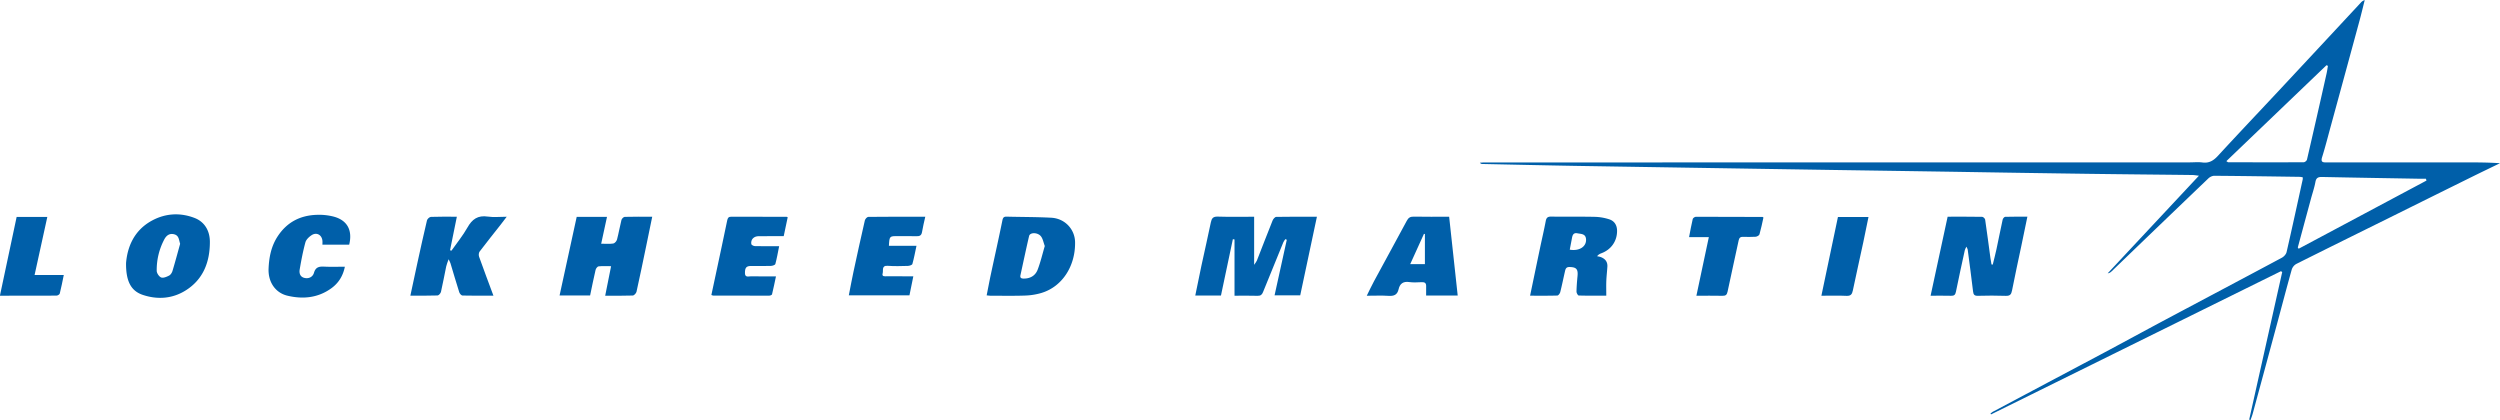 <?xml version="1.0" encoding="UTF-8"?> <svg xmlns="http://www.w3.org/2000/svg" width="5952" height="1000" viewBox="0 0 5952 1000"> <defs> <style> .cls-1 { fill: none; } .cls-2 { fill: #005fa9; } </style> </defs> <title>lockheed</title> <g id="Layer_2" data-name="Layer 2"> <rect class="cls-1" x="-72" y="-71.794" width="6096" height="1144"></rect> </g> <g id="Layer_1" data-name="Layer 1"> <g> <path class="cls-2" d="M5482.357,422.165a50.483,50.483,0,0,0-7.092-1.145c-67.802-.968-135.603-2.001-203.409-2.51-4.727-.036-10.55,2.78-14.07,6.146q-115.165,110.164-229.88,220.799c-2.58,2.482-5.32,4.798-9.86,5.205,71.562-76.557,143.125-153.113,217.163-232.318-7.484-.856-11.369-1.648-15.262-1.694-83.398-.987-166.799-1.716-250.195-2.854q-157.798-2.153-315.59-4.805-143.167-2.174-286.334-4.293-163.63-2.517-327.258-5.139-146.078-2.308-292.155-4.682c-73.239-1.289-146.471-2.948-219.705-4.481-1.745-.037-3.479-.533-5.315-3.033,3.52-.202,7.041-.58,10.561-.581q839.604-.133,1679.208-.212c10.135-.001,20.416-1.102,30.37.237,16.092,2.165,26.596-4.613,37.154-16.083,50.073-54.4,101.012-108.001,151.469-162.048q94.43-101.148,188.613-202.527a19.025,19.025,0,0,1,9.149-5.866c-4.131,16.38-8.009,32.828-12.435,49.128q-34.65,127.622-69.54,255.179c-6.343,23.231-12.256,46.603-19.48,69.56-4.063,12.913,2.847,12.538,11.633,12.53q161.958-.152,323.915-.092c29.108-.003,58.217-0,87.986,1.986-22.548,10.952-45.159,21.774-67.631,32.881q-96.762,47.824-193.437,95.828c-74.597,36.93-149.273,73.701-223.686,110.996a23.786,23.786,0,0,0-10.997,13.26c-11.811,41.865-22.765,83.971-34.104,125.969q-29.316,108.592-58.818,217.134c-1.428,5.254-3.496,10.334-5.266,15.495q-1.597-.551-3.195-1.101,39.312-175.66,78.625-351.32-1.467-1.043-2.935-2.086-345.093,170.471-690.187,340.942-.761-.931-1.52-1.861c1.969-1.526,3.764-3.378,5.932-4.53q128.822-68.467,257.688-136.854c51.518-27.448,102.738-55.458,154.257-82.903,91.977-48.998,184.126-97.671,275.995-146.87,4.836-2.59,10.012-8.269,11.191-13.394,13.25-57.586,25.754-115.345,38.408-173.068A25.474,25.474,0,0,0,5482.357,422.165Zm-11.794,167.119q1.055,1.449,2.11,2.897,152.141-81.139,304.282-162.278l-1.304-4.328c-4.458,0-8.917.067-13.375-.01-77.858-1.346-155.719-2.597-233.572-4.218-9.125-.19-14.289,1.547-16.148,11.768-2.421,13.307-6.898,26.238-10.442,39.344Q5486.321,530.866,5470.563,589.284Zm71.764-432.473q-1.695-.773-3.39-1.545Q5419.973,269.212,5300.483,383.662c3.085,1.915,3.72,2.654,4.357,2.655,59.95.121,119.902.268,179.851-.02,2.679-.013,7.139-3.603,7.746-6.227q23.772-102.66,46.773-205.498C5540.53,168.715,5541.301,162.735,5542.327,156.812Z"></path> <path class="cls-2" d="M2906.851,703.65h-61.161c4.987-24.274,9.677-47.976,14.754-71.594,7.349-34.193,15.249-68.27,22.313-102.521,2.015-9.771,5.356-14.193,16.509-13.828,28.706.94,57.463.314,86.588.314v114.515c3.218-4.93,5.411-7.319,6.518-10.134,12.518-31.839,24.723-63.803,37.471-95.549,1.42-3.537,5.625-8.422,8.621-8.481,31.475-.619,62.967-.383,96.837-.383C3121.925,578.978,3108.83,640.647,3095.547,703.199h-61.074q14.622-66.453,29.129-132.384-1.697-.758-3.394-1.516c-1.626,2.451-3.713,4.712-4.808,7.38q-24.315,59.259-48.34,118.637c-2.428,6.011-5.505,9.172-12.809,8.925-18.197-.615-36.428-.203-55.113-.203V570.077q-1.968-.311-3.936-.623C2925.804,613.941,2916.406,658.427,2906.851,703.65Z"></path> <path class="cls-2" d="M4681.562,587.216c-1.852,4.147-3.264,6.274-3.77,8.598-7.186,32.981-14.49,65.94-21.155,99.027-1.466,7.278-4.463,9.55-11.592,9.35-15.519-.436-31.058-.135-48.682-.135,13.649-63.298,27.012-125.273,40.566-188.13,27.813,0,54.998-.178,82.171.297,2.504.044,6.742,3.979,7.125,6.56,4.502,30.308,8.397,60.705,12.518,91.07.715,5.272,1.738,10.503,2.618,15.753q1.487.175,2.974.351c2.953-12.133,6.183-24.205,8.799-36.41,5.049-23.557,9.608-47.22,14.792-70.746.574-2.607,3.837-6.522,5.956-6.589,17.023-.541,34.071-.303,52.889-.303-4.943,23.894-9.515,46.239-14.195,68.561-7.49,35.717-15.375,71.356-22.361,107.171-1.798,9.218-4.787,13.076-14.868,12.7-22.174-.828-44.411-.664-66.601-.088-8.337.217-10.441-3.157-11.325-10.59-3.95-33.203-8.38-66.348-12.743-99.5C4684.453,592.458,4683.244,590.882,4681.562,587.216Z"></path> <path class="cls-2" d="M1373.019,516.276h72.129c-4.523,20.891-8.909,41.152-13.844,63.95,10.483,0,19.78.897,28.74-.451,3.477-.523,7.931-5.661,8.944-9.489,4.074-15.395,6.655-31.182,10.588-46.62.772-3.029,5.038-7.278,7.795-7.357,21.369-.612,42.764-.337,65.465-.337-4.869,23.679-9.496,46.404-14.22,69.109-7.598,36.517-15.064,73.063-23.195,109.461-.812,3.633-5.726,8.918-8.902,9.038-21.349.804-42.744.419-65.661.419,4.708-23.567,9.225-46.179,14.039-70.277-10.731,0-20.368-.636-29.822.401-2.712.298-6.311,5.099-7.086,8.402-4.692,19.998-8.683,40.16-13.029,60.838h-72.695C1345.833,641.078,1359.326,579.133,1373.019,516.276Z"></path> <path class="cls-2" d="M3642.817,703.996c8.19-39.251,16.064-77.195,24.036-115.118,4.382-20.845,9.257-41.593,13.233-62.514,1.51-7.947,4.614-10.812,13.002-10.687,34.673.518,69.369-.199,104.033.574a121.675,121.675,0,0,1,34.196,5.906c12.067,3.896,18.398,13.668,18.592,26.832.364,24.605-13.748,45.09-37.145,53.887-3.676,1.382-7.241,3.063-10.357,7.147,2.821.625,5.76.931,8.441,1.93,10.548,3.932,16.731,11.173,16,22.93-.7,11.26-2.077,22.485-2.522,33.751-.443,11.219-.097,22.468-.097,35.324-22.353,0-43.994.247-65.607-.42-1.948-.06-5.329-6.046-5.28-9.237.193-12.43,1.284-24.864,2.447-37.258,1.546-16.483-2.952-21.034-19.203-21.323-7.64-.136-9.281,4.173-10.523,9.557-3.848,16.678-7.193,33.478-11.381,50.067-.823,3.259-4.468,8.198-6.937,8.274C3686.428,704.275,3665.081,703.996,3642.817,703.996Zm94.457-109.589c22.964,3.952,39.973-7.44,38.76-24.848-.923-13.234-11.627-12.354-20.571-14.113-9.037-1.778-11.517,3.778-12.845,10.941C3740.937,575.452,3739.168,584.501,3737.274,594.407Z"></path> <path class="cls-2" d="M2349.037,703.221c3.455-17.385,6.568-34.095,10.118-50.712,9.078-42.496,18.614-84.896,27.272-127.476,1.379-6.783,3.272-9.409,10.124-9.232,35.395.913,70.844.683,106.183,2.559,32.911,1.747,56.243,27.766,56.793,57.977,1.025,56.375-29.898,105.947-80.09,121.113a154.845,154.845,0,0,1-38.898,6.216c-27.236.97-54.527.405-81.796.394C2355.733,704.058,2352.723,703.553,2349.037,703.221Zm138.381-117.465c-3.127-8.495-4.417-16.476-8.61-22.402-7.349-10.385-26.573-10.781-28.768-1.363-7.213,30.934-13.73,62.031-20.527,93.063-1.399,6.389,1.604,8.149,7.562,8.202,15.765.142,27.861-6.996,33.283-21.049C2477.412,623.925,2481.849,604.633,2487.418,585.756Z"></path> <path class="cls-2" d="M1174.776,703.96c-25.704,0-49.773.255-73.819-.359-2.664-.068-6.555-4.66-7.582-7.884-7.31-22.946-13.999-46.089-20.966-69.145-.622-2.056-1.818-3.939-4.387-9.365-2.61,7.73-4.678,12.31-5.686,17.112-4.227,20.131-7.841,40.397-12.444,60.438-.797,3.467-5.207,8.59-8.1,8.693-20.966.747-41.971.401-64.794.401,5.709-26.623,11.113-52.281,16.728-77.891,7.413-33.813,14.779-67.64,22.822-101.304.823-3.446,6.031-8.176,9.363-8.307,19.801-.783,39.649-.387,61.747-.387-5.533,27.263-10.869,53.554-16.205,79.844l3.328,1.005c12.829-18.275,27.189-35.69,38.063-55.062,11.191-19.938,24.848-29.643,48.405-26.117,14.099,2.111,28.772.387,45.11.387-5.196,6.819-9.62,12.78-14.206,18.615-16.828,21.41-33.906,42.629-50.334,64.34-2.148,2.838-2.515,8.64-1.248,12.191C1151.495,641.789,1162.985,672.21,1174.776,703.96Z"></path> <path class="cls-2" d="M300.132,626.012c3.127-37.082,18.28-77.398,61.876-100.93,32.463-17.522,67.332-19.246,101.309-6.141,24.304,9.374,36.287,31.143,36.366,56.526.149,48.127-15.651,90.05-58.395,116.459-31.367,19.38-66.306,21.783-101.115,10.218C312.239,692.864,299.561,670.032,300.132,626.012ZM428.877,580.454c-3.071-9.494-2.687-19.341-13.697-22.503-11.171-3.208-18.926,2.429-23.925,11.835A155.069,155.069,0,0,0,373.104,644.791c.05,5.554,5.594,13.875,10.576,15.784,5.069,1.943,13.067-1.482,18.825-4.428,3.674-1.879,6.851-6.784,8.115-10.977C417.087,623.714,422.861,602.047,428.877,580.454Z"></path> <path class="cls-2" d="M3470.49,703.585h-75.162c0-7.648-.164-14.946.047-22.233.204-7.008-2.962-9.769-9.89-9.57-10.121.291-20.44,1.256-30.343-.246-14.494-2.198-22.364,3.947-25.351,17.053-3.021,13.257-10.835,16.619-23.637,15.769-16.672-1.107-33.473-.271-52.175-.271,6.148-12.341,11.43-23.749,17.398-34.786,25.887-47.883,52.104-95.587,77.842-143.55,3.764-7.015,7.85-10.17,16.212-9.997,27.603.572,55.225.216,84.697.216C3456.892,578.303,3463.617,640.259,3470.49,703.585Zm-78.081-146.399-2.254-.451c-10.631,23.433-21.262,46.865-32.734,72.15h34.988Z"></path> <path class="cls-2" d="M2202.897,515.985c-2.885,13.272-5.853,24.544-7.653,35.999-1.322,8.416-5.469,10.706-13.472,10.405-14.398-.542-28.832-.025-43.249-.188-20.888-.237-20.91-.305-22.213,22.954h65.662c-3.422,15.905-5.927,29.826-9.784,43.362-.686,2.409-6.949,4.451-10.694,4.554-15.96.437-32.009.971-47.896-.236-15.473-1.176-10.161,11.303-12.139,17.723-2.725,8.847,5.763,7.131,10.65,7.185,20.577.229,41.158.097,62.333.097-3.153,15.501-6.089,29.93-9.212,45.283H2020.867c3.667-18.651,7.031-37.206,10.994-55.631,8.82-41.006,17.797-81.98,27.207-122.852.767-3.333,5.308-8.253,8.144-8.286C2111.953,515.829,2156.701,515.985,2202.897,515.985Z"></path> <path class="cls-2" d="M1875.333,517.326c-3.074,14.582-6.168,29.261-9.472,44.936-19.935,0-39.642-.014-59.349.005-11.808.011-19.629,7.845-17.784,18.923.345,2.07,5.525,4.672,8.528,4.743,18.607.436,37.229.219,57.731.219-3.013,14.871-5.366,28.794-9.03,42.363-.636,2.355-6.777,4.436-10.441,4.551-15.56.488-31.145.249-46.721.157-11.756-.069-15.369,3.558-15.218,17.218.123,11.124,9.14,7.257,14.804,7.386,18.975.43,37.965.163,59.042.163-3.236,15.174-6.002,29.059-9.398,42.788-.38,1.534-4.341,3.097-6.646,3.102q-66.582.163-133.164-.13c-1.095-.003-2.189-.652-4.586-1.413q5.186-24.257,10.38-48.565c9.154-42.958,18.433-85.89,27.296-128.909,1.225-5.945,3.121-8.968,9.575-8.941,44.0.182,88,.159,132,.251C1873.554,516.175,1874.227,516.788,1875.333,517.326Z"></path> <path class="cls-2" d="M831.345,582.544H767.641c0-3.654.296-6.744-.051-9.76-1.572-13.68-13.904-20.513-25.525-13-6.201,4.009-13.092,10.443-14.914,17.087-5.826,21.242-9.92,43.009-13.648,64.751-1.512,8.818.971,17.685,11.564,20.091,10.724,2.437,19.738-2.775,22.473-12.26,4.168-14.453,13.333-15.211,25.429-14.606,15.509.776,31.086.189,48.084.189-4.426,22.136-15.223,39.078-32.326,51.406-31.784,22.908-67.557,26.363-104.579,17.5-28.349-6.787-46.103-32.315-44.698-64.665,1.186-27.287,6.32-53.636,22.2-77.43,21.972-32.922,52.728-48.684,91.098-50.312a140.656,140.656,0,0,1,41.503,4.134C826.958,524.359,839.718,548.257,831.345,582.544Z"></path> <path class="cls-2" d="M4038.772,704.08c9.989-47.063,19.627-92.465,29.63-139.593h-47.061c3.047-15.576,5.456-29.474,8.748-43.16.551-2.291,4.929-5.222,7.545-5.227,52.927-.105,105.854.173,158.782.403.313.001.623.409,1.987,1.363-2.961,13.057-5.618,26.724-9.454,40.051-.768,2.67-5.924,5.503-9.241,5.745-10.07.734-20.232.335-30.355.181-5.988-.091-8.626,2.149-9.961,8.505-8.547,40.688-17.934,81.2-26.368,121.91-1.624,7.836-4.696,10.118-12.27,9.964C4080.292,703.808,4059.817,704.08,4038.772,704.08Z"></path> <path class="cls-2" d="M82.346,654.716H151.856c-3.437,16.384-6.065,30.394-9.582,44.177-.57,2.233-5.076,4.914-7.779,4.932-44.331.306-88.665.217-134.707.217,13.393-63.067,26.554-125.045,39.827-187.549h73.037C102.599,562.345,92.698,607.501,82.346,654.716Z"></path> <path class="cls-2" d="M4336.358,704.074c13.272-63.114,26.271-124.934,39.427-187.495h72.742c-4.181,20.337-8.133,40.325-12.417,60.242-8.232,38.274-16.836,76.469-24.856,114.786-1.851,8.843-4.858,13.232-15.11,12.741C4376.443,703.406,4356.666,704.074,4336.358,704.074Z"></path> </g> </g> </svg> 